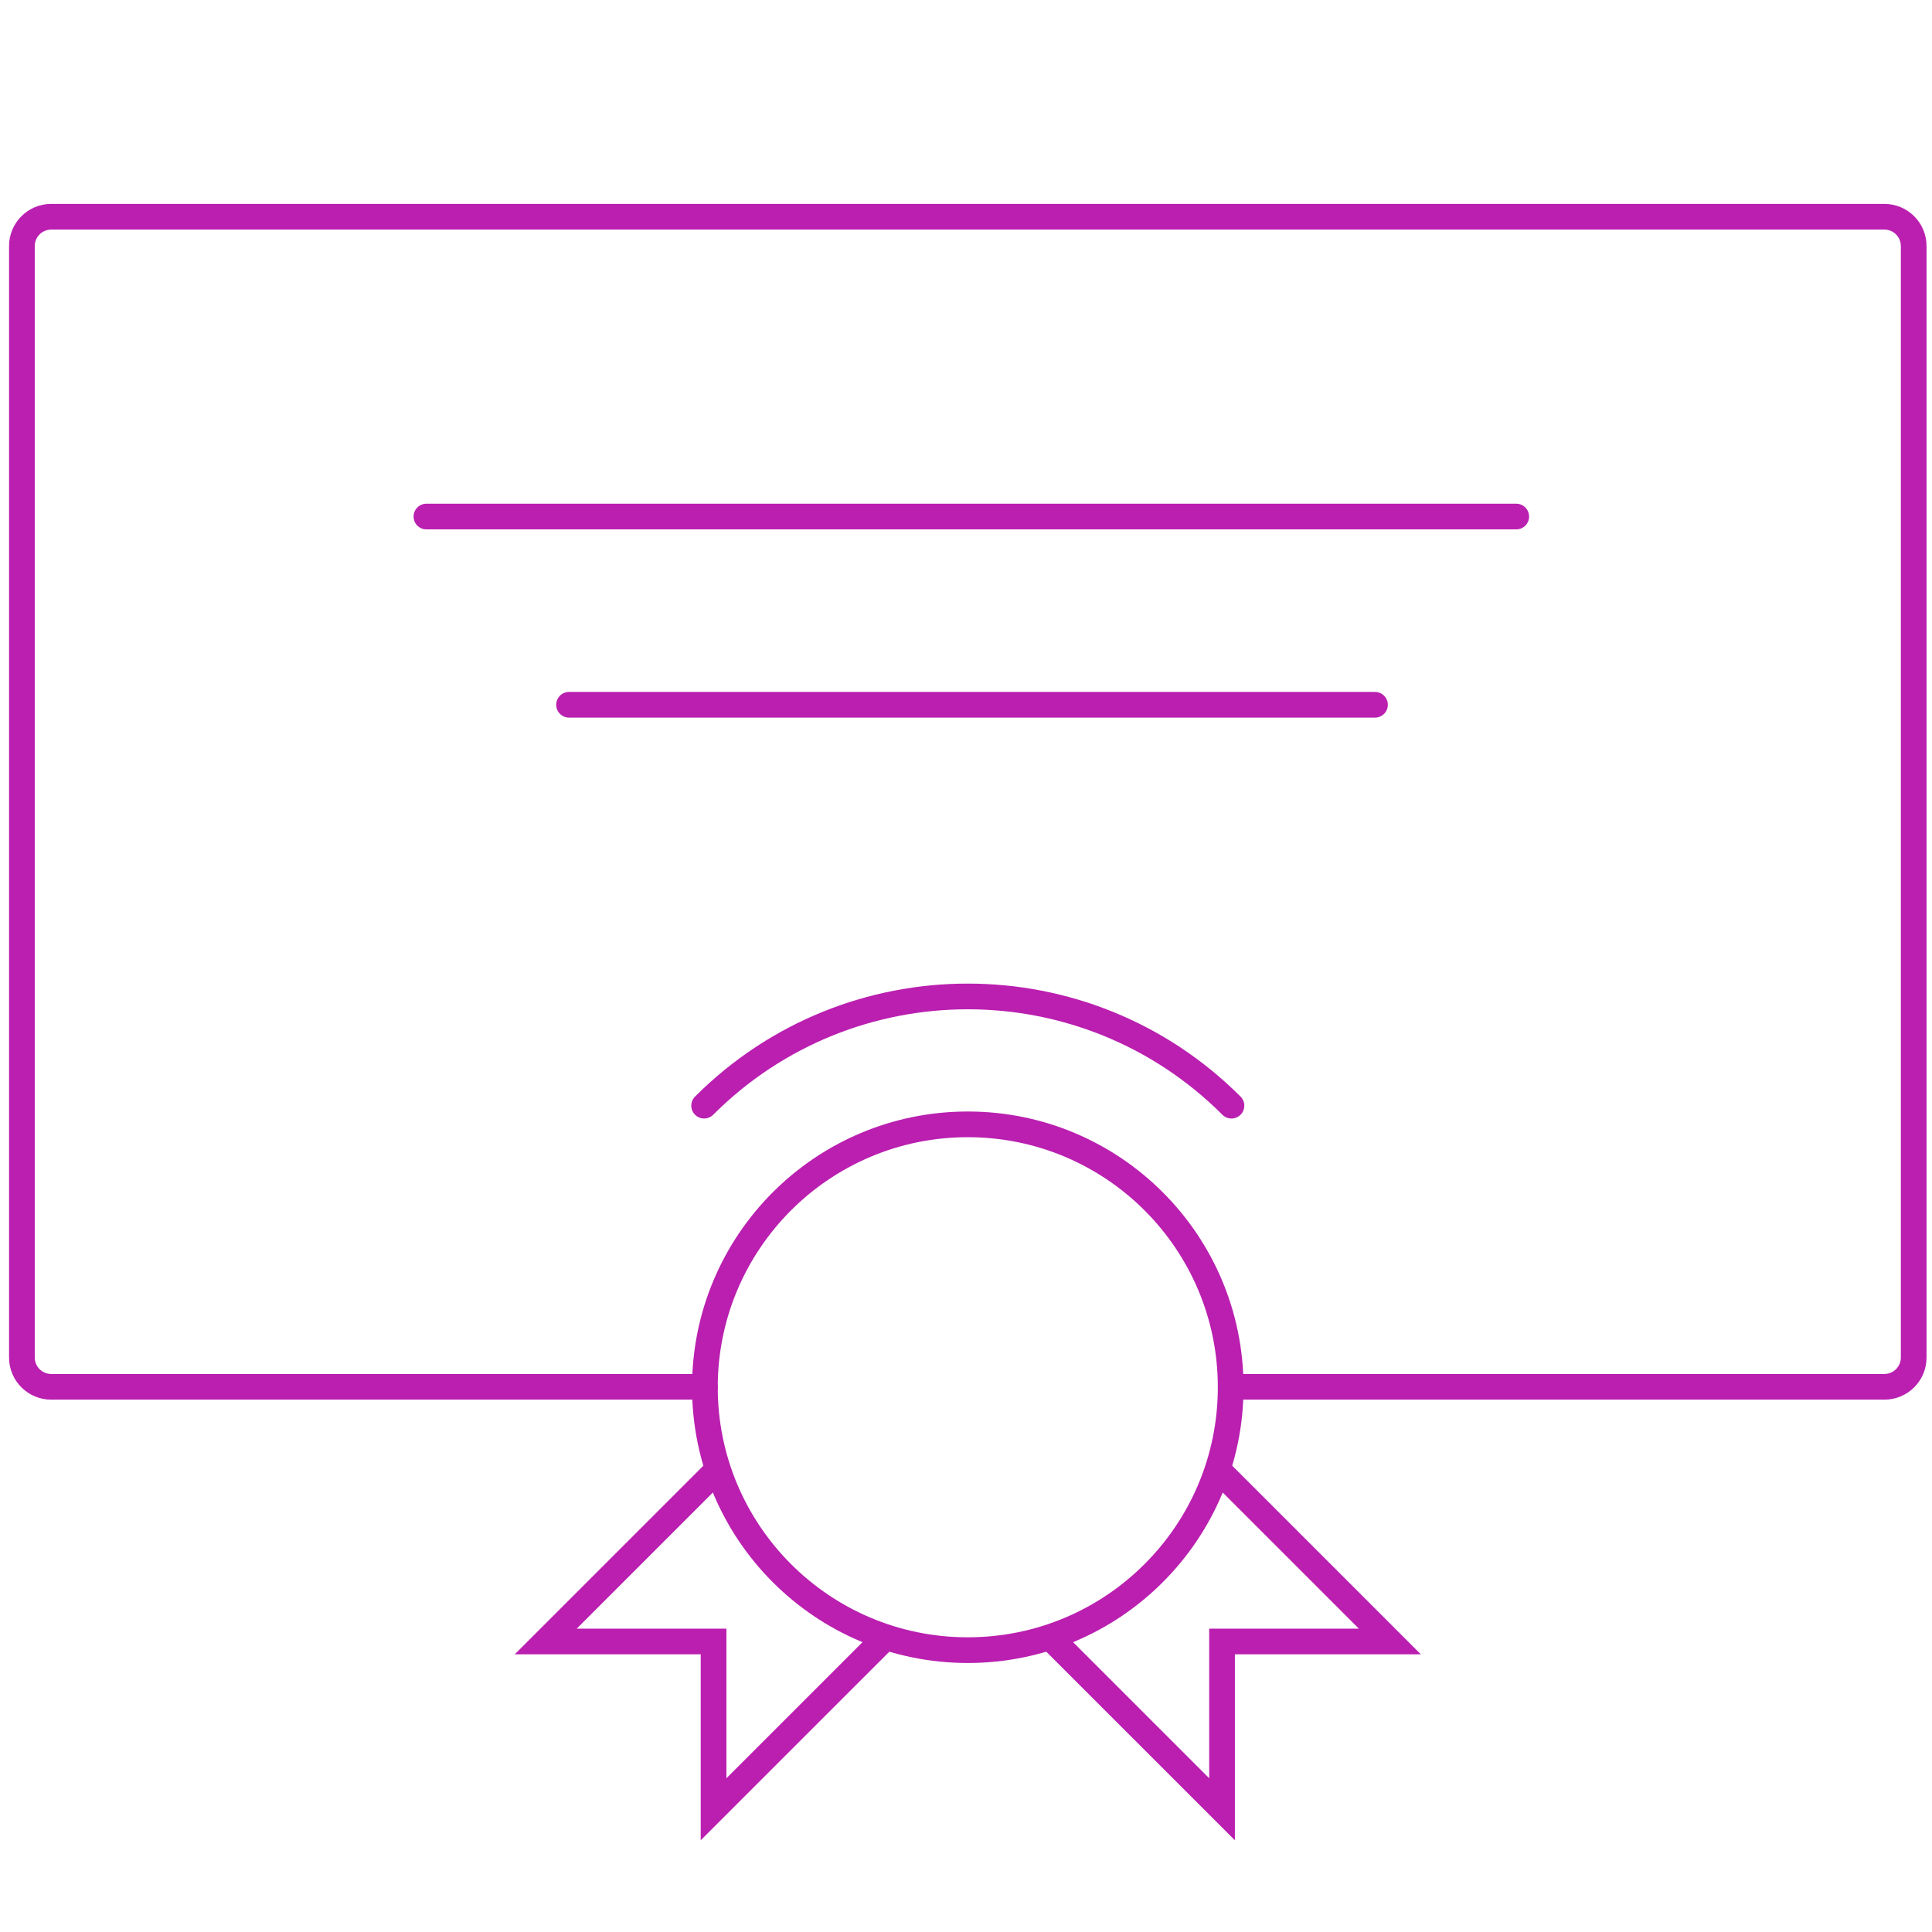 <?xml version="1.0" encoding="utf-8"?>
<!-- Generator: Adobe Illustrator 25.0.1, SVG Export Plug-In . SVG Version: 6.00 Build 0)  -->
<svg version="1.1" id="Layer_1" xmlns="http://www.w3.org/2000/svg" xmlns:xlink="http://www.w3.org/1999/xlink" x="0px" y="0px"
	 viewBox="0 0 80 80" enable-background="new 0 0 80 80" xml:space="preserve">
<g>
	<path fill="none" stroke="#BA1FB0" stroke-width="1.064" stroke-linecap="round" stroke-miterlimit="10" d="M29.188,57.425H2.12
		c-0.67,0-1.213-0.543-1.213-1.213V10.188c0-0.67,0.543-1.213,1.213-1.213h75.909c0.67,0,1.213,0.543,1.213,1.213v46.024
		c0,0.67-0.543,1.213-1.213,1.213H50.961"/>
	
		<circle fill="none" stroke="#BA1FB0" stroke-width="1.064" stroke-linecap="round" stroke-miterlimit="10" cx="40.074" cy="57.443" r="10.886"/>
	<path fill="none" stroke="#BA1FB0" stroke-width="1.064" stroke-linecap="round" stroke-miterlimit="10" d="M50.992,45.783
		c-6.03-6.03-15.806-6.03-21.836,0"/>
	<polyline fill="none" stroke="#BA1FB0" stroke-width="1.064" stroke-linecap="round" stroke-miterlimit="10" points="
		43.63,67.947 50.602,74.918 50.602,67.97 57.55,67.97 50.578,60.998 	"/>
	<polyline fill="none" stroke="#BA1FB0" stroke-width="1.064" stroke-linecap="round" stroke-miterlimit="10" points="
		36.519,67.947 29.547,74.918 29.547,67.97 22.598,67.97 29.57,60.998 	"/>
	
		<line fill="none" stroke="#BA1FB0" stroke-width="1.064" stroke-linecap="round" stroke-miterlimit="10" x1="56.935" y1="29.183" x2="23.563" y2="29.183"/>
	
		<line fill="none" stroke="#BA1FB0" stroke-width="1.064" stroke-linecap="round" stroke-miterlimit="10" x1="17.657" y1="21.389" x2="62.784" y2="21.389"/>
</g>
</svg>

